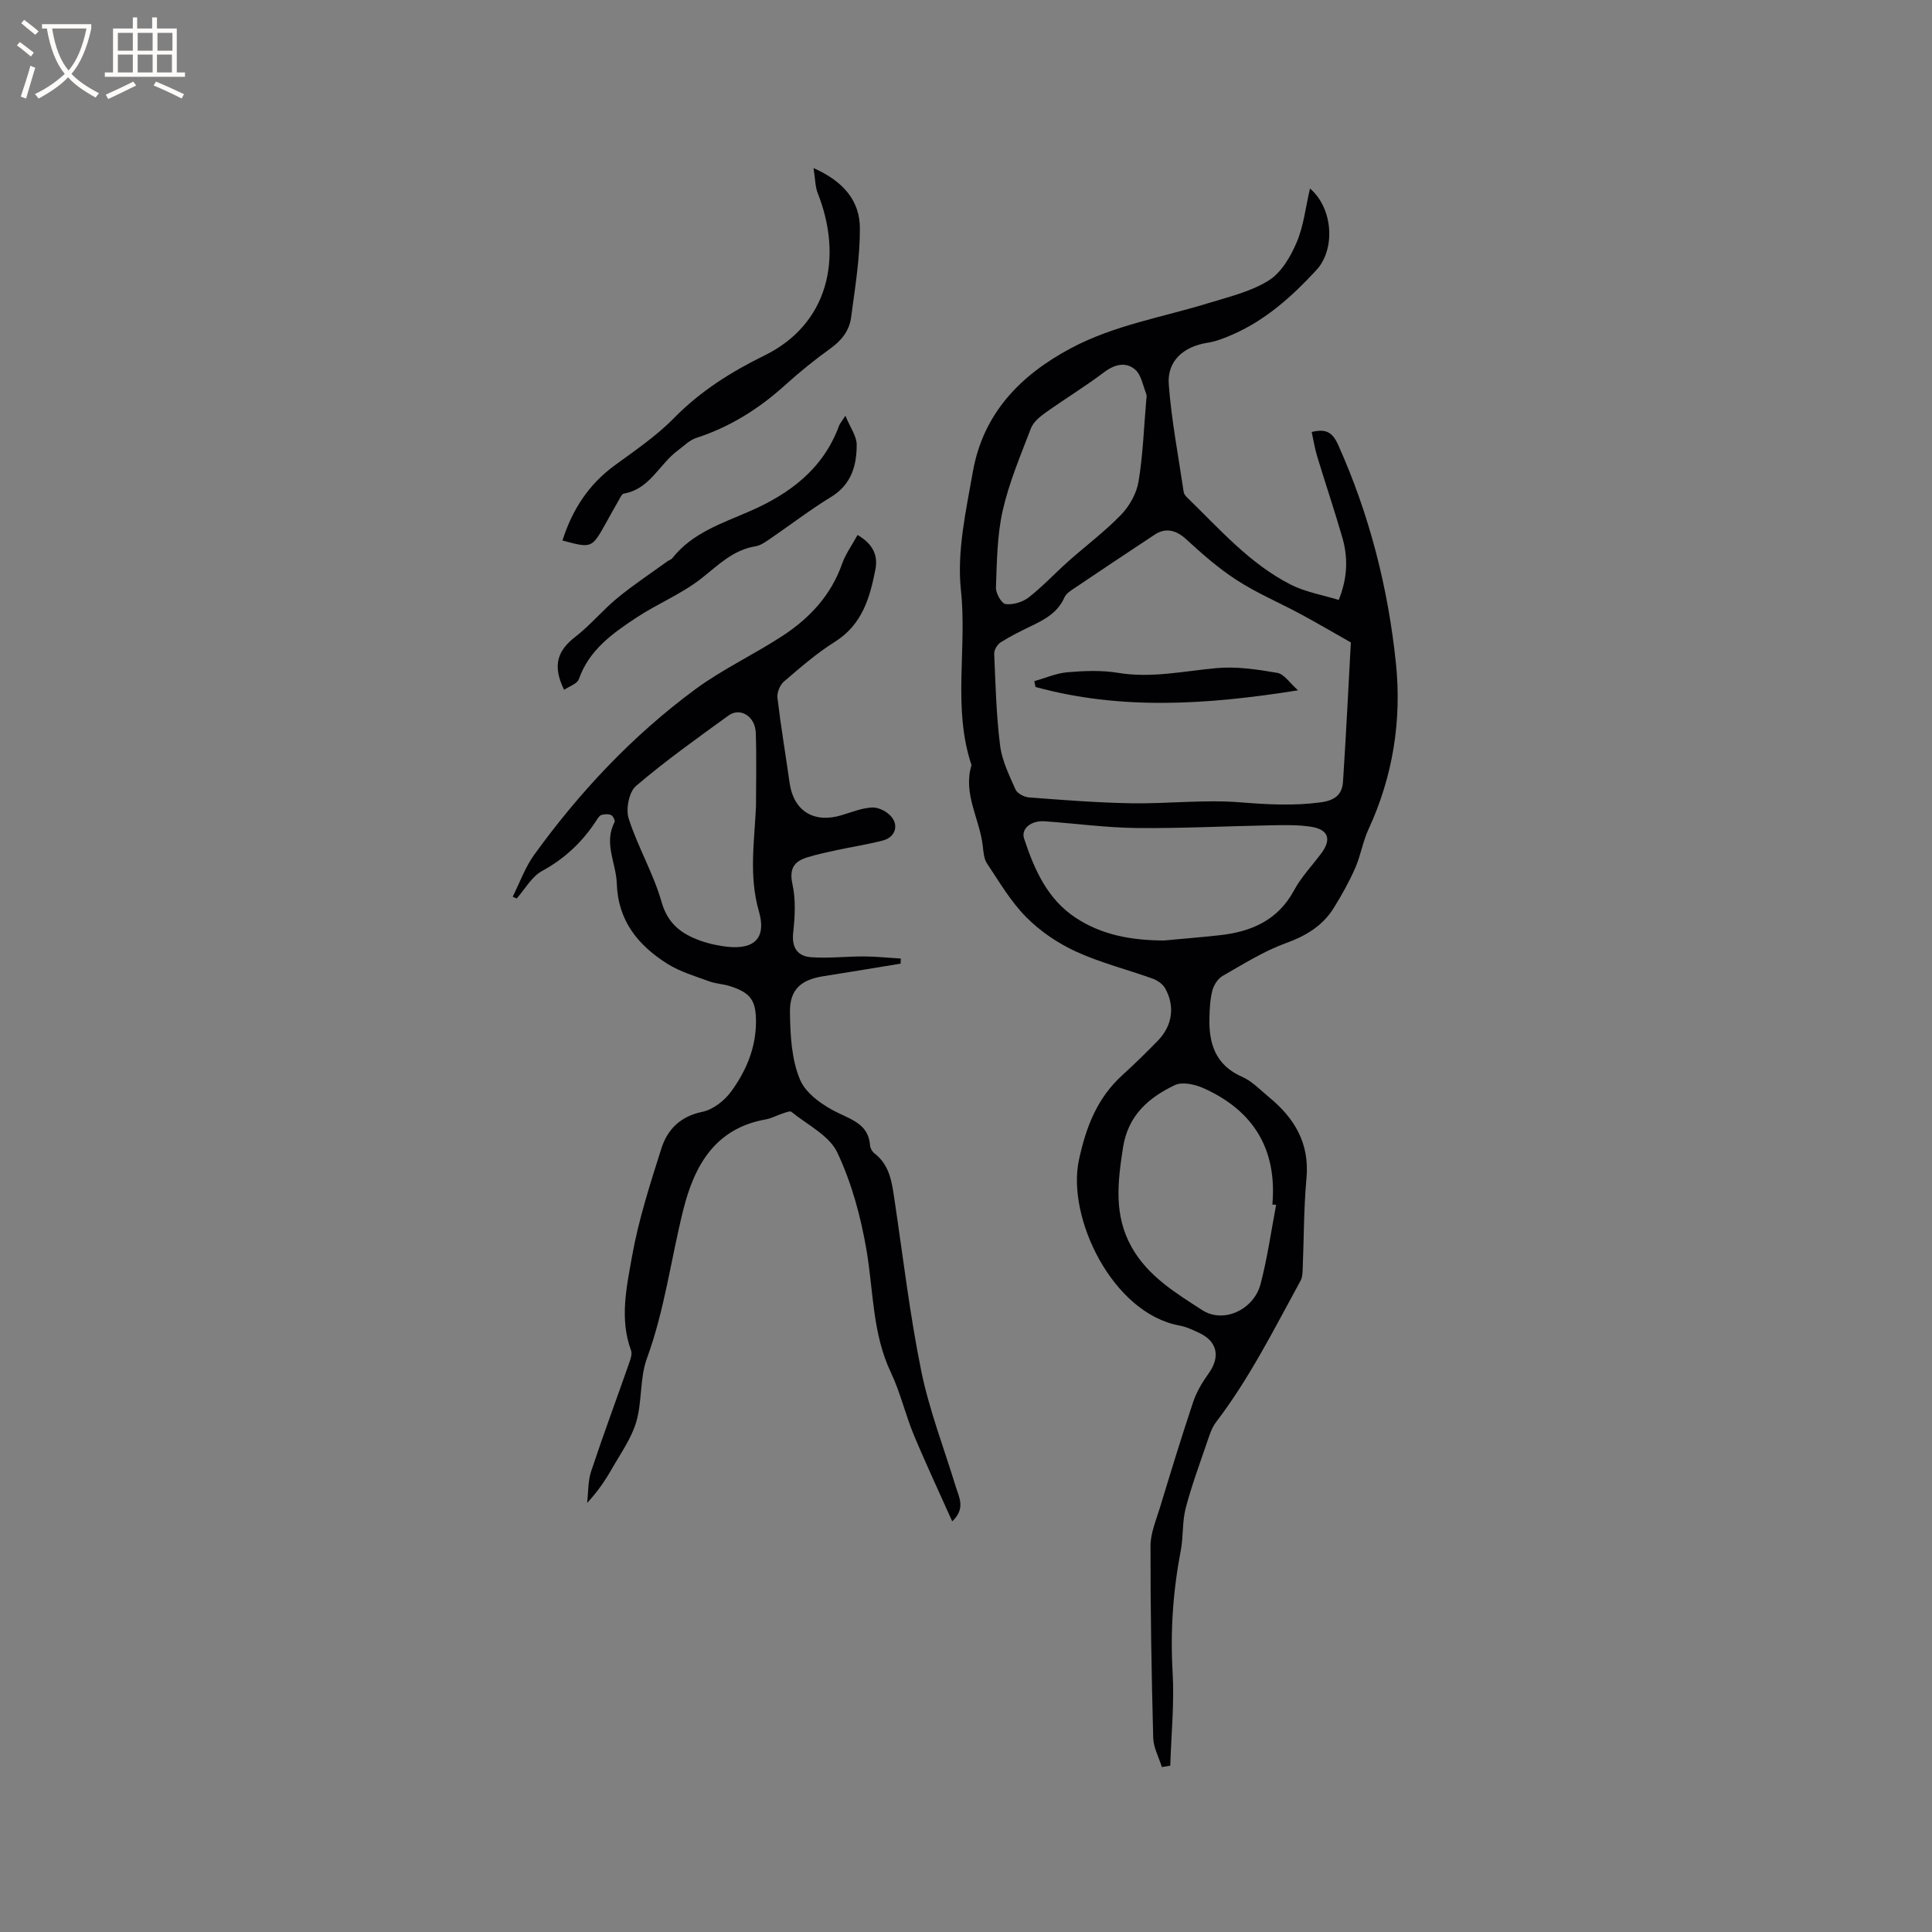 <svg enable-background="new 0 0 400 400" viewBox="0 0 400 400" xmlns="http://www.w3.org/2000/svg"><rect x="0" y="0" width="400" height="400" fill="#808080" stroke="none"/><g fill="#010103"><path d="m240.55 365.85c-.62-2.02-1.74-4.03-1.79-6.06-.35-13.23-.58-26.46-.56-39.7 0-2.66 1.16-5.36 1.96-7.98 2.22-7.29 4.44-14.58 6.86-21.81.71-2.12 1.91-4.14 3.23-5.97 2.42-3.37 1.82-6.57-1.9-8.33-1.33-.63-2.72-1.3-4.15-1.56-13.88-2.54-23.38-22.36-20.82-34.27 1.49-6.94 3.8-12.87 9.05-17.63 2.51-2.28 4.94-4.66 7.3-7.09 2.99-3.08 3.59-7.07 1.51-10.82-.49-.89-1.6-1.65-2.59-2.01-5.27-1.9-10.77-3.27-15.84-5.59-3.76-1.72-7.41-4.19-10.32-7.12-3.21-3.23-5.59-7.31-8.14-11.14-.65-.98-.74-2.4-.88-3.65-.64-5.59-4.14-10.78-2.33-16.71-3.96-11.84-.89-24.13-2.19-36.2-.86-8.01 1.04-16.43 2.47-24.53 2.12-12.02 9.75-19.97 20.31-25.59 9.01-4.8 18.99-6.41 28.56-9.36 4.23-1.3 8.73-2.37 12.4-4.67 2.59-1.62 4.51-4.92 5.77-7.88 1.45-3.4 1.85-7.26 2.76-11.16 4.87 4.21 5.25 12.65 1.33 16.89-5 5.41-10.4 10.28-17.22 13.29-1.72.76-3.52 1.49-5.36 1.77-4.9.77-8.36 3.74-7.99 8.62.56 7.46 2 14.86 3.09 22.27.06.38.34.78.63 1.06 6.76 6.55 13 13.79 21.56 18.13 3.02 1.53 6.53 2.12 9.91 3.16 1.88-4.68 1.93-8.86.72-13.01-1.62-5.59-3.48-11.1-5.17-16.67-.49-1.6-.75-3.27-1.15-5.09 2.8-.68 4.23-.11 5.46 2.62 6.49 14.44 10.36 29.62 11.98 45.24 1.22 11.78-.6 23.4-5.66 34.35-1.19 2.57-1.64 5.49-2.78 8.09-1.25 2.85-2.78 5.59-4.43 8.24-2.32 3.73-5.76 5.78-9.95 7.3-4.57 1.66-8.79 4.34-13.05 6.77-.98.56-1.82 1.86-2.12 2.98-.48 1.82-.57 3.76-.62 5.66-.15 5.38 1.25 9.84 6.78 12.26 2.07.91 3.76 2.73 5.56 4.21 5.28 4.34 8.42 9.56 7.75 16.79-.57 6.22-.52 12.5-.78 18.75-.03.83-.06 1.76-.44 2.45-5.47 9.99-10.56 20.2-17.51 29.3-.92 1.21-1.39 2.81-1.9 4.29-1.53 4.49-3.19 8.95-4.38 13.53-.73 2.81-.46 5.86-1.01 8.73-1.61 8.37-2.19 16.73-1.69 25.27.37 6.4-.29 12.86-.49 19.29-.59.11-1.17.2-1.74.29zm39.13-232.84c-4.24-2.4-7.32-4.21-10.46-5.9-4.38-2.35-9-4.31-13.16-7-3.76-2.42-7.18-5.44-10.49-8.48-1.96-1.8-4.16-2.48-6.47-.96-5.66 3.73-11.29 7.5-16.91 11.28-.69.46-1.49 1.01-1.8 1.72-1.34 3.06-3.95 4.53-6.76 5.88-2.19 1.05-4.39 2.14-6.44 3.43-.7.44-1.39 1.59-1.35 2.38.27 6.34.43 12.71 1.22 18.99.39 3.13 1.89 6.17 3.2 9.12.36.81 1.79 1.55 2.78 1.63 7.05.53 14.12 1.09 21.18 1.21 7.51.12 15.07-.79 22.53-.2 5.61.45 11.05.76 16.66.01 3.05-.41 4.48-1.65 4.65-4.33.65-9.99 1.14-19.99 1.62-28.78zm-15.47 116.44c-.26-.02-.52-.04-.78-.06 1.01-11.49-3.95-19.49-14.29-24.11-1.76-.79-4.39-1.36-5.93-.61-5.42 2.61-9.67 6.23-10.71 12.97-1.1 7.15-1.94 13.98 1.84 20.65 3.4 5.99 9.12 9.43 14.54 12.94 4.48 2.9 10.74-.13 12.1-5.37 1.42-5.39 2.19-10.93 3.23-16.41zm-23.25-54.73c3.79-.35 7.59-.66 11.38-1.07 6.61-.71 12.18-3.02 15.58-9.32 1.49-2.77 3.76-5.12 5.65-7.67 2.15-2.9 1.47-4.93-2.13-5.49-2.7-.42-5.49-.35-8.24-.3-9.3.17-18.59.66-27.89.56-6.34-.07-12.67-.94-19.01-1.39-2.84-.2-4.95 1.53-4.27 3.59 2.12 6.4 4.81 12.54 10.73 16.42 5.5 3.62 11.72 4.64 18.2 4.67zm-3.62-112.14c0 .02.15-.57-.03-1.03-.68-1.75-1.04-3.99-2.33-5.07-1.88-1.58-4.16-1.09-6.34.55-3.96 2.99-8.23 5.59-12.28 8.48-1.16.83-2.45 1.93-2.93 3.2-2.14 5.6-4.51 11.18-5.83 17-1.17 5.16-1.2 10.61-1.4 15.95-.05 1.18 1.18 3.32 2 3.41 1.55.18 3.54-.41 4.79-1.39 2.9-2.27 5.43-5 8.19-7.46 3.63-3.23 7.57-6.17 10.93-9.65 1.73-1.79 3.19-4.39 3.6-6.81.93-5.49 1.1-11.09 1.63-17.18z"/><path d="m177.55 110.76c3.31 1.94 4.24 4.34 3.69 7.15-1.14 5.89-2.76 11.45-8.42 14.99-3.75 2.35-7.14 5.32-10.52 8.21-.83.71-1.46 2.28-1.34 3.36.7 5.89 1.69 11.74 2.52 17.62.82 5.8 5 8.42 10.73 6.7 2.12-.64 4.26-1.52 6.42-1.61 1.31-.05 3.07.88 3.94 1.94 1.58 1.94.66 4.27-1.79 4.9-3.17.82-6.43 1.32-9.64 2.01-1.96.42-3.93.85-5.86 1.43-2.8.83-3.94 2.28-3.21 5.61.71 3.21.51 6.73.15 10.05-.34 3.13.95 4.86 3.7 5.06 3.64.27 7.32-.18 10.98-.16 2.53.01 5.07.29 7.6.44-.01.35-.03.7-.04 1.05-5.32.87-10.64 1.77-15.96 2.6-4.64.72-7.02 2.73-6.95 7.47.07 4.7.31 9.75 2.09 13.96 1.25 2.97 4.89 5.46 8.04 6.95 3.23 1.53 6.14 2.59 6.46 6.66.05.57.43 1.28.89 1.63 3.19 2.44 3.63 6.01 4.16 9.59 1.77 11.83 3.16 23.74 5.54 35.45 1.66 8.14 4.71 16 7.15 23.98.68 2.23 2.09 4.48-.73 7.19-2.78-6.23-5.52-12.05-7.98-17.97-1.74-4.2-2.76-8.72-4.7-12.81-3.85-8.08-3.62-16.83-5.06-25.33-1.18-6.93-3.07-13.95-6.06-20.27-1.66-3.52-6.18-5.71-9.49-8.41-.31-.25-1.2.13-1.78.32-1.21.39-2.36 1.03-3.59 1.25-10.48 1.87-14.74 9.59-17.02 18.69-2.56 10.25-3.87 20.77-7.54 30.8-1.49 4.08-.96 8.88-2.19 13.1-1 3.42-3.21 6.5-5.01 9.66-1.4 2.46-3 4.82-5.17 7.15.25-2.18.15-4.48.82-6.52 2.52-7.59 5.31-15.09 7.95-22.64.27-.76.57-1.74.32-2.42-2.41-6.53-.92-13.13.21-19.49 1.34-7.54 3.73-14.93 6.05-22.26 1.26-3.99 3.93-6.71 8.51-7.65 2.2-.45 4.56-2.3 5.94-4.18 3.09-4.22 5.15-9.04 5.16-14.43.01-4.51-1.14-6.04-5.38-7.41-1.4-.45-2.95-.49-4.32-1-2.93-1.08-6.02-1.98-8.62-3.61-6.06-3.81-10.26-8.91-10.5-16.64-.13-4.22-2.76-8.34-.46-12.7.16-.31-.31-1.29-.7-1.46-.58-.26-1.41-.22-2.04-.02-.43.13-.75.72-1.04 1.16-2.88 4.42-6.54 7.87-11.25 10.44-2.14 1.17-3.52 3.75-5.24 5.69-.27-.13-.54-.25-.82-.38 1.46-2.91 2.57-6.07 4.45-8.68 9.43-13.04 20.39-24.7 33.35-34.26 5.68-4.19 12.21-7.22 18.14-11.11 5.56-3.65 9.99-8.38 12.26-14.89.71-2 2.03-3.81 3.2-5.95zm-21.03 56.15c0-5.08.14-10.16-.05-15.23-.12-3.37-3.21-5.29-5.62-3.55-6.51 4.71-13.07 9.39-19.17 14.59-1.45 1.24-2.15 4.8-1.52 6.75 1.88 5.87 5.11 11.33 6.8 17.24 1.11 3.88 3.29 5.99 6.52 7.44 1.9.86 4 1.41 6.07 1.73 5.99.95 9.35-1.04 7.56-7.25-2.09-7.26-.91-14.48-.59-21.72z"/><path d="m168.43 34.8c6.35 2.8 9.59 6.91 9.6 12.46.02 6.18-1.01 12.37-1.83 18.52-.36 2.68-1.98 4.73-4.28 6.38-3.26 2.34-6.41 4.89-9.39 7.59-5.41 4.89-11.41 8.66-18.38 10.92-1.42.46-2.6 1.7-3.86 2.63-3.81 2.82-5.75 7.97-11.12 8.89-.45.08-.8.92-1.11 1.46-.9 1.55-1.77 3.13-2.64 4.7-2.9 5.18-2.9 5.18-8.97 3.56 2.01-6.32 5.37-11.58 10.79-15.54 4.26-3.11 8.69-6.12 12.35-9.86 5.45-5.55 11.82-9.55 18.68-12.91 13.14-6.44 16.38-20.1 11.02-33.64-.52-1.32-.49-2.87-.86-5.16z"/><path d="m116.79 142.82c-2.52-5.12-1.27-8.21 2.33-10.98 3.09-2.38 5.61-5.48 8.63-7.97 3.31-2.73 6.91-5.11 10.39-7.63.34-.25.82-.37 1.06-.68 4.14-5.24 10.25-7.19 16.04-9.72 8.31-3.63 15.21-8.78 18.48-17.7.14-.38.43-.7 1.31-2.07 1.01 2.46 2.34 4.24 2.34 6.02 0 4.33-1.12 8.25-5.32 10.81-4.33 2.64-8.37 5.76-12.57 8.62-.95.65-1.98 1.41-3.05 1.58-4.66.75-7.7 3.89-11.21 6.65-4.1 3.23-9.13 5.25-13.52 8.16-4.91 3.25-9.74 6.67-11.85 12.69-.34.98-1.99 1.49-3.06 2.22z"/><path d="m268.74 142.92c-18.96 3.03-36.74 4.13-54.35-.69-.08-.4-.16-.8-.25-1.2 2.29-.65 4.55-1.65 6.88-1.85 3.46-.29 7.04-.44 10.44.12 6.96 1.16 13.65-.37 20.47-.98 4.12-.37 8.4.28 12.52.99 1.41.23 2.54 2.06 4.29 3.61z"/></g><path d="m6.4 11.7c-1-.8-1.9-1.6-2.9-2.3l.6-.7c.9.7 1.9 1.4 2.9 2.2zm-2.1 8.3c.7-2.1 1.4-4.2 2-6.4.2.1.6.3 1 .4-.7 2.3-1.3 4.4-1.9 6.4zm3-12.8c-1.1-.9-2.1-1.7-2.9-2.4l.6-.7c1 .8 2 1.5 3 2.4zm1.4-1.3v-.9h10.2v.9c-.9 4.2-2.3 7.3-4.1 9.4 1.3 1.4 3.2 2.7 5.7 4-.2.2-.4.5-.7.9-2.5-1.4-4.4-2.7-5.7-4.2-1.4 1.5-3.5 3-6.1 4.4 0 0 0 0-.1-.1-.3-.4-.5-.7-.7-.8 2.7-1.3 4.7-2.8 6.2-4.2-1.8-2.2-3-5.3-3.7-9.4zm9.2 0h-7.1c.6 3.8 1.7 6.7 3.4 8.7 1.7-2 2.9-4.8 3.7-8.7z" fill="#fcfbfa"/><path d="m31.6 3.6h.9v2.3h4.1v9.1h1.7v.9h-16.6v-.9h1.7v-9.1h4.1v-2.3h.9v2.3h3.1v-2.3zm-4 13.3.6.8c-1.9.9-3.8 1.9-5.8 2.8-.2-.3-.3-.6-.5-.9 2-.9 3.9-1.8 5.7-2.7zm-3.2-10.1v3.7h3.1v-3.7zm0 4.5v3.7h3.1v-3.7zm4.1-4.5v3.7h3.1v-3.7zm0 4.5v3.7h3.1v-3.7zm9.1 9.1c-2.1-1.1-4.1-2-5.8-2.7l.5-.8c2.2.9 4.1 1.8 5.8 2.6zm-1.9-13.6h-3.1v3.7h3.1zm-3.2 4.5v3.7h3.1v-3.7z" fill="#fcfbfa"/></svg>